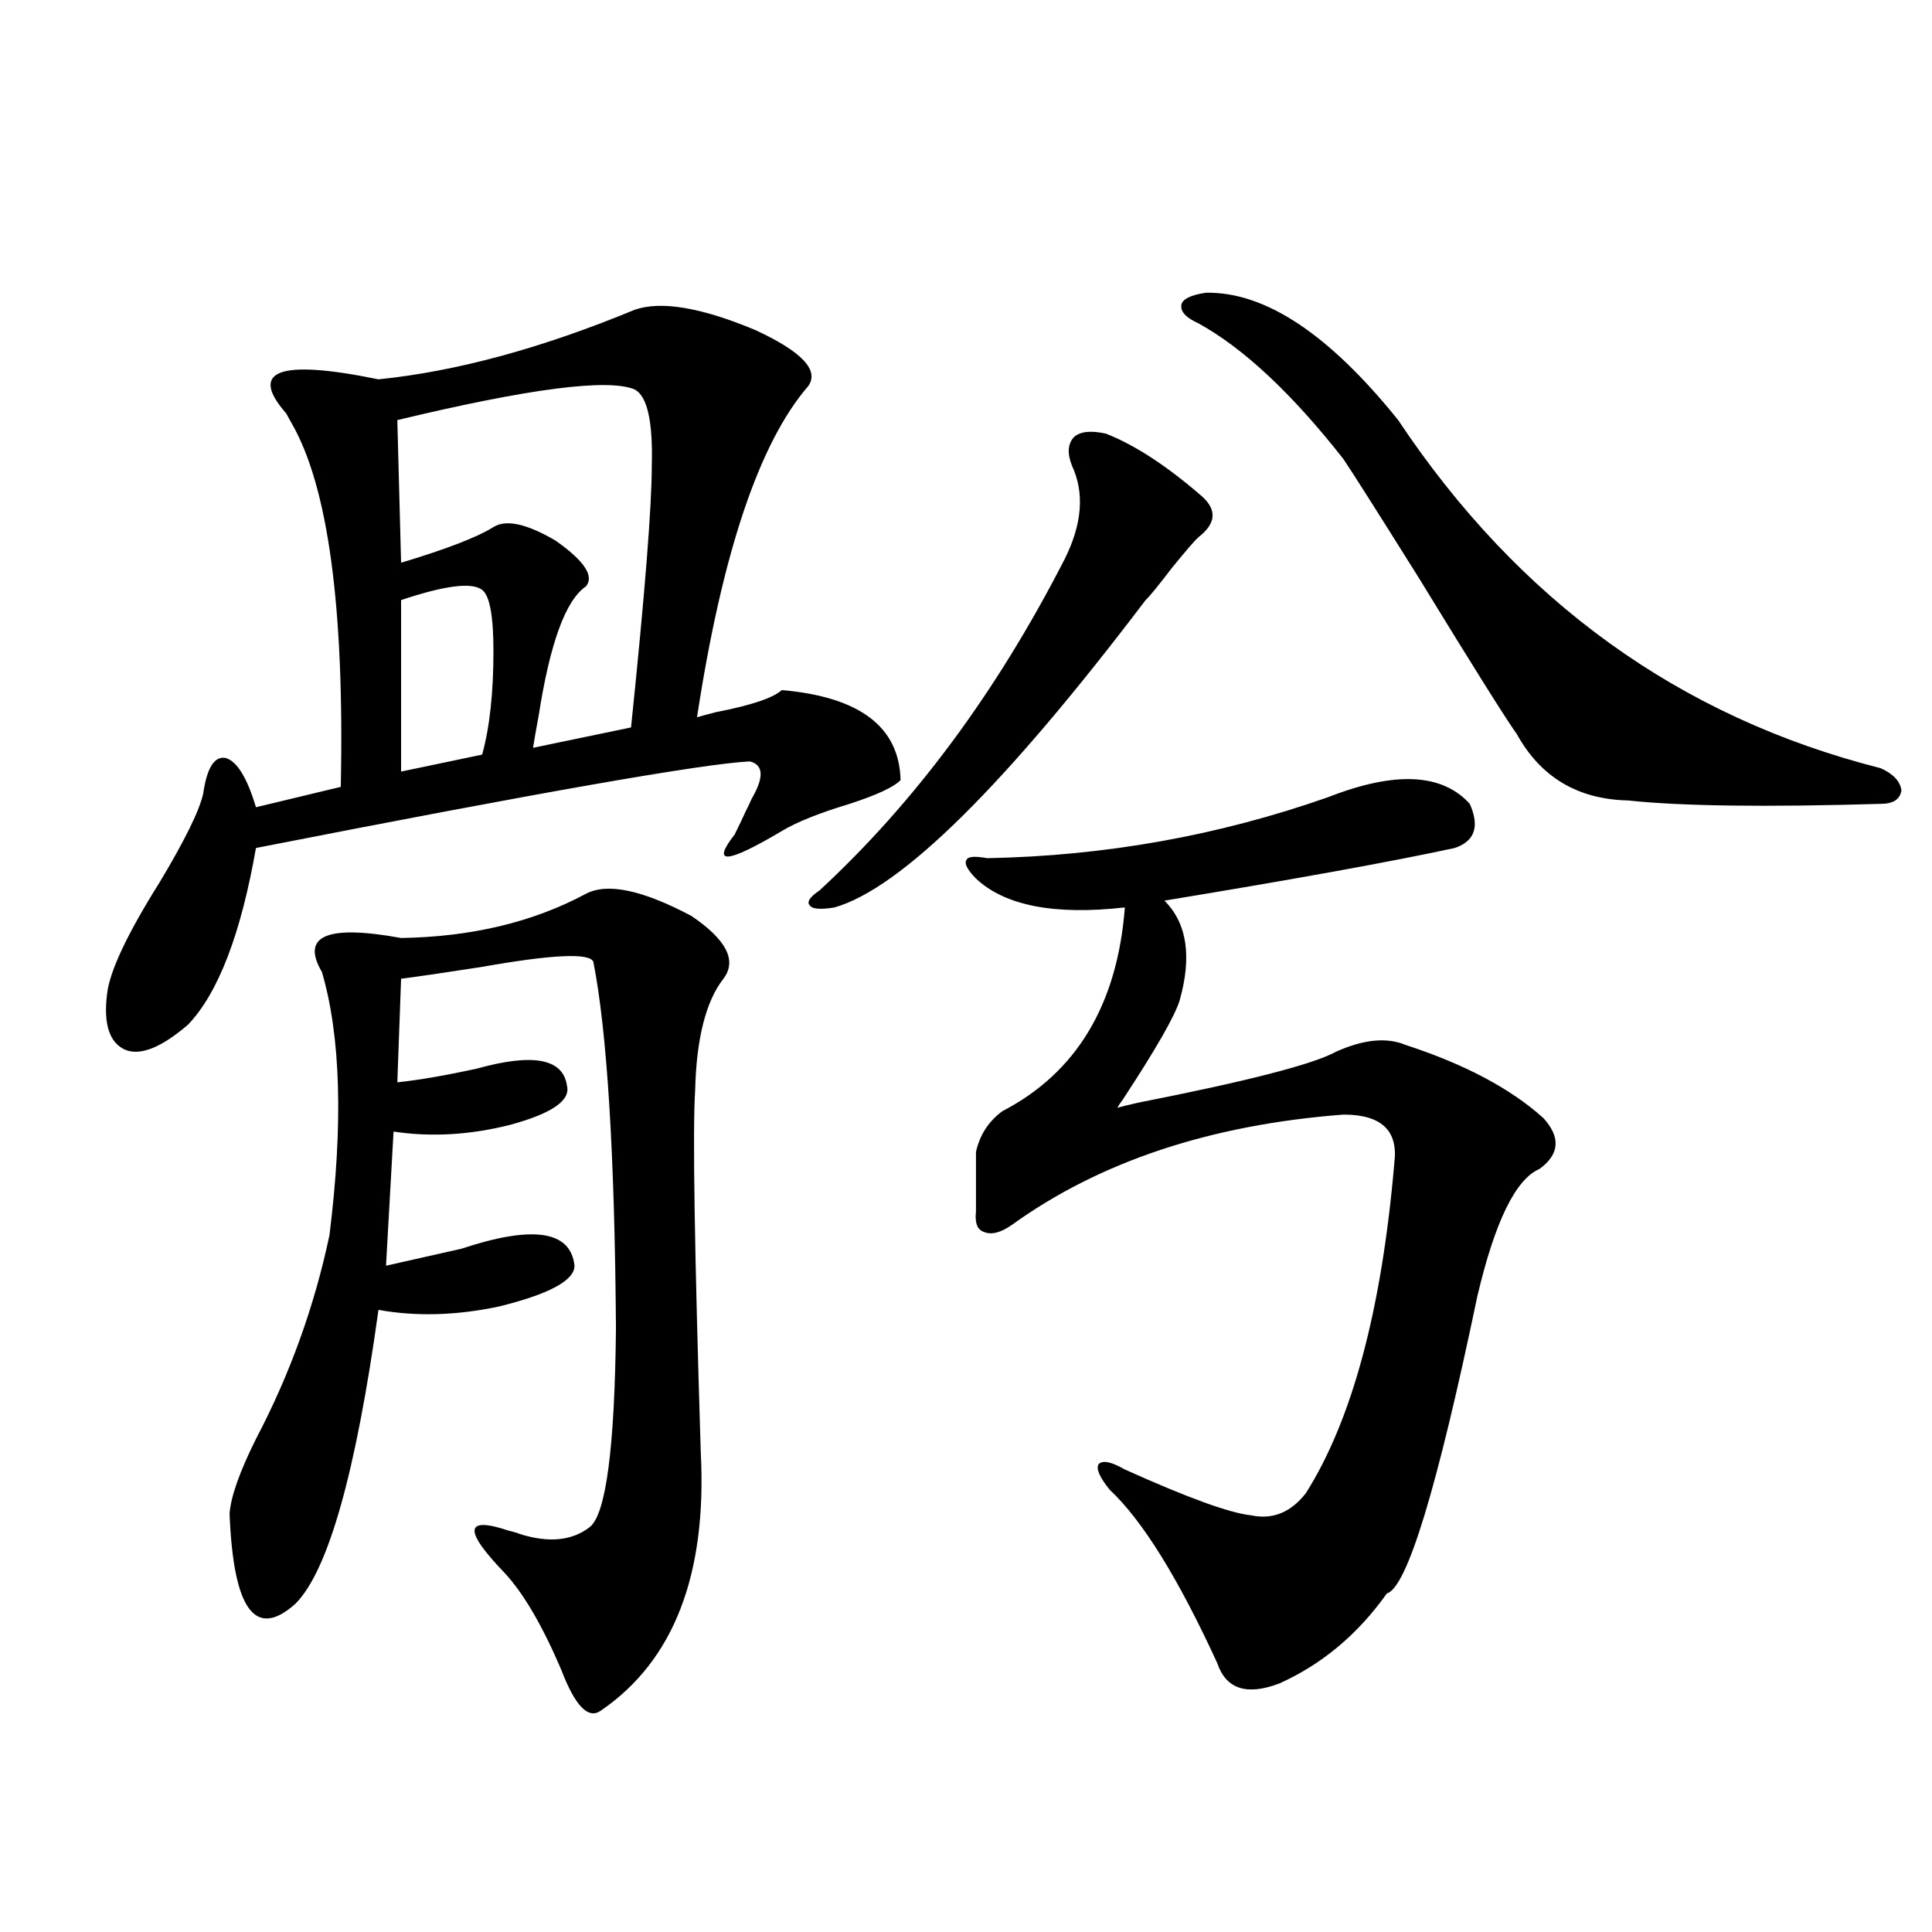 <?xml version="1.0" encoding="utf-8"?>
<!-- Generator: Adobe Illustrator 16.0.0, SVG Export Plug-In . SVG Version: 6.00 Build 0)  -->
<!DOCTYPE svg PUBLIC "-//W3C//DTD SVG 1.1//EN" "http://www.w3.org/Graphics/SVG/1.1/DTD/svg11.dtd">
<svg version="1.1" id="图层_1" xmlns="http://www.w3.org/2000/svg" xmlns:xlink="http://www.w3.org/1999/xlink" x="0px" y="0px"
	 width="1000px" height="1000px" viewBox="0 0 1000 1000" enable-background="new 0 0 1000 1000" xml:space="preserve">
<path d="M328.577,160.309c13.658-4.684,34.466-1.168,62.438,10.547c24.055,11.137,33.17,20.805,27.316,29.004
	c-25.365,29.306-44.557,86.435-57.56,171.387c1.951-0.577,5.198-1.456,9.756-2.637c18.201-3.516,29.588-7.319,34.146-11.426
	c40.319,3.516,60.807,19.048,61.462,46.582c-3.262,3.516-12.042,7.622-26.341,12.305c-15.609,4.696-27.316,9.38-35.121,14.063
	c-28.627,17.001-36.752,17.578-24.39,1.758c2.592-5.273,4.543-9.366,5.854-12.305c0.641-1.167,1.616-3.214,2.927-6.152
	c6.494-11.124,6.174-17.578-0.976-19.336c-24.069,1.181-109.266,16.122-255.604,44.824c-7.805,44.536-19.512,75.009-35.121,91.406
	c-13.658,11.728-24.39,16.122-32.194,13.184c-8.46-3.516-11.707-13.184-9.756-29.004c1.296-11.714,10.396-31.05,27.316-58.008
	c13.003-21.671,20.487-36.914,22.438-45.703c1.951-13.472,5.854-19.624,11.707-18.457c5.854,1.758,11.052,10.259,15.609,25.488
	l43.901-10.547c1.951-92.573-6.509-155.265-25.365-188.086c-0.655-1.168-1.631-2.926-2.927-5.273
	c-19.512-22.262-3.582-28.125,47.804-17.578C236.217,192.251,280.438,180.234,328.577,160.309z M303.212,462.652
	c11.052-5.851,29.268-2.046,54.633,11.426c18.201,12.305,23.734,23.153,16.585,32.52c-9.115,11.728-13.993,31.063-14.634,58.008
	c-1.311,19.927-0.335,82.329,2.927,187.207c3.247,63.281-13.993,107.804-51.706,133.594c-6.509,4.683-13.338-2.349-20.487-21.094
	c-9.756-22.852-19.512-39.551-29.268-50.098c-21.463-22.261-20.822-29.581,1.951-21.973c2.592,0.591,4.543,1.181,5.854,1.758
	c14.954,4.696,26.981,3.516,36.097-3.516c8.445-6.44,13.003-40.718,13.658-102.832c-0.655-90.226-4.558-153.507-11.707-189.844
	c-1.951-4.683-21.143-3.804-57.56,2.637c-18.871,2.938-32.85,4.985-41.95,6.152l-1.951,53.613
	c11.052-1.167,24.71-3.516,40.975-7.031c29.268-8.198,44.877-5.273,46.828,8.789c1.951,7.622-7.805,14.364-29.268,20.215
	c-20.822,5.273-40.975,6.454-60.486,3.516l-3.902,69.434c10.396-2.335,23.414-5.273,39.023-8.789
	c37.072-12.305,56.584-9.366,58.535,8.789c0,7.622-13.018,14.653-39.023,21.094c-22.118,4.696-42.926,5.273-62.438,1.758
	c-11.707,84.375-26.021,135.063-42.926,152.051c-20.822,18.745-32.194,3.214-34.146-46.582c0.641-8.789,5.198-21.671,13.658-38.672
	c17.561-33.398,30.243-68.555,38.048-105.469c7.149-57.417,5.854-102.832-3.902-136.23c-11.066-18.745,2.592-24.609,40.975-17.578
	C244.021,484.927,275.896,477.306,303.212,462.652z M328.577,201.617c-13.658-5.851-54.633-0.577-122.924,15.82l1.951,73.828
	c23.414-7.031,39.344-13.184,47.804-18.457c6.494-4.093,17.226-1.758,32.194,7.031c14.954,10.547,20.152,18.457,15.609,23.73
	c-10.411,7.031-18.536,29.306-24.39,66.797c-1.311,7.031-2.286,12.606-2.927,16.699l50.73-10.547
	c7.149-69.132,10.731-114.258,10.731-135.352C337.998,218.316,335.071,205.133,328.577,201.617z M249.555,305.328
	c-5.213-4.093-19.191-2.335-41.95,5.273v88.77l41.95-8.789c3.902-14.063,5.854-31.929,5.854-53.613
	C255.408,318.813,253.457,308.267,249.555,305.328z M572.474,224.469c14.954,5.863,31.539,16.699,49.755,32.52
	c7.805,7.031,7.149,14.063-1.951,21.094c-1.951,1.758-6.509,7.031-13.658,15.82c-7.164,9.38-11.707,14.941-13.658,16.699
	c-72.849,96.103-126.506,149.126-160.972,159.082c-7.164,1.181-11.387,0.879-12.683-0.879c-1.951-1.758-0.335-4.395,4.878-7.91
	c49.42-45.703,91.705-102.832,126.826-171.387c9.101-18.155,10.396-34.277,3.902-48.34c-2.606-6.441-2.286-11.426,0.976-14.941
	C559.136,223.301,564.669,222.711,572.474,224.469z M687.593,412.555c34.466-13.472,58.855-12.305,73.169,3.516
	c5.198,11.728,2.592,19.336-7.805,22.852c-32.529,7.031-82.604,16.122-150.24,27.246c11.707,11.728,14.299,29.004,7.805,51.855
	c-2.606,8.212-12.362,25.2-29.268,50.977c-1.311,1.758-2.286,3.228-2.927,4.395c1.951-0.577,5.519-1.456,10.731-2.637
	c56.584-11.124,90.729-19.913,102.437-26.367c14.299-6.44,26.341-7.608,36.097-3.516c30.563,9.97,54.298,22.563,71.218,37.793
	c9.101,9.97,8.445,18.759-1.951,26.367c-12.362,5.273-23.094,27.246-32.194,65.918c-20.822,99.618-36.432,150.884-46.828,153.809
	c-14.969,21.094-33.505,36.612-55.608,46.582c-16.92,6.44-27.651,2.925-32.194-10.547c-20.167-43.945-38.703-73.828-55.608-89.648
	c-5.213-6.44-7.164-10.835-5.854-13.184c1.951-2.335,6.494-1.456,13.658,2.637c32.515,14.653,54.298,22.563,65.364,23.73
	c11.052,2.349,20.487-1.456,28.292-11.426c24.055-38.081,39.344-95.21,45.853-171.387c1.951-16.397-6.829-24.609-26.341-24.609
	c-68.946,5.273-126.186,24.321-171.703,57.129c-5.854,4.106-10.731,5.273-14.634,3.516c-3.262-1.167-4.558-4.683-3.902-10.547
	v-30.762c1.951-8.789,6.494-15.82,13.658-21.094c38.368-19.913,59.511-55.069,63.413-105.469
	c-36.432,4.106-62.117-0.879-77.071-14.941c-4.558-4.683-6.188-7.91-4.878-9.668c0.641-1.758,4.223-2.046,10.731-0.879
	C572.139,443.028,631.009,432.481,687.593,412.555z M624.18,151.52c30.563-0.577,63.733,21.396,99.51,65.918
	c62.438,93.755,145.683,153.809,249.75,180.176c6.494,2.938,10.076,6.743,10.731,11.426c-0.655,4.696-4.237,7.031-10.731,7.031
	c-59.846,1.758-103.412,1.181-130.729-1.758c-26.021-0.577-45.212-12.003-57.56-34.277c-5.854-8.198-22.773-35.156-50.73-80.859
	c-20.167-32.218-33.17-52.734-39.023-61.523c-26.676-33.976-51.706-57.418-75.12-70.313c-6.509-2.926-9.436-6.152-8.78-9.668
	C612.138,154.746,616.375,152.7,624.18,151.52z"/>
</svg>
